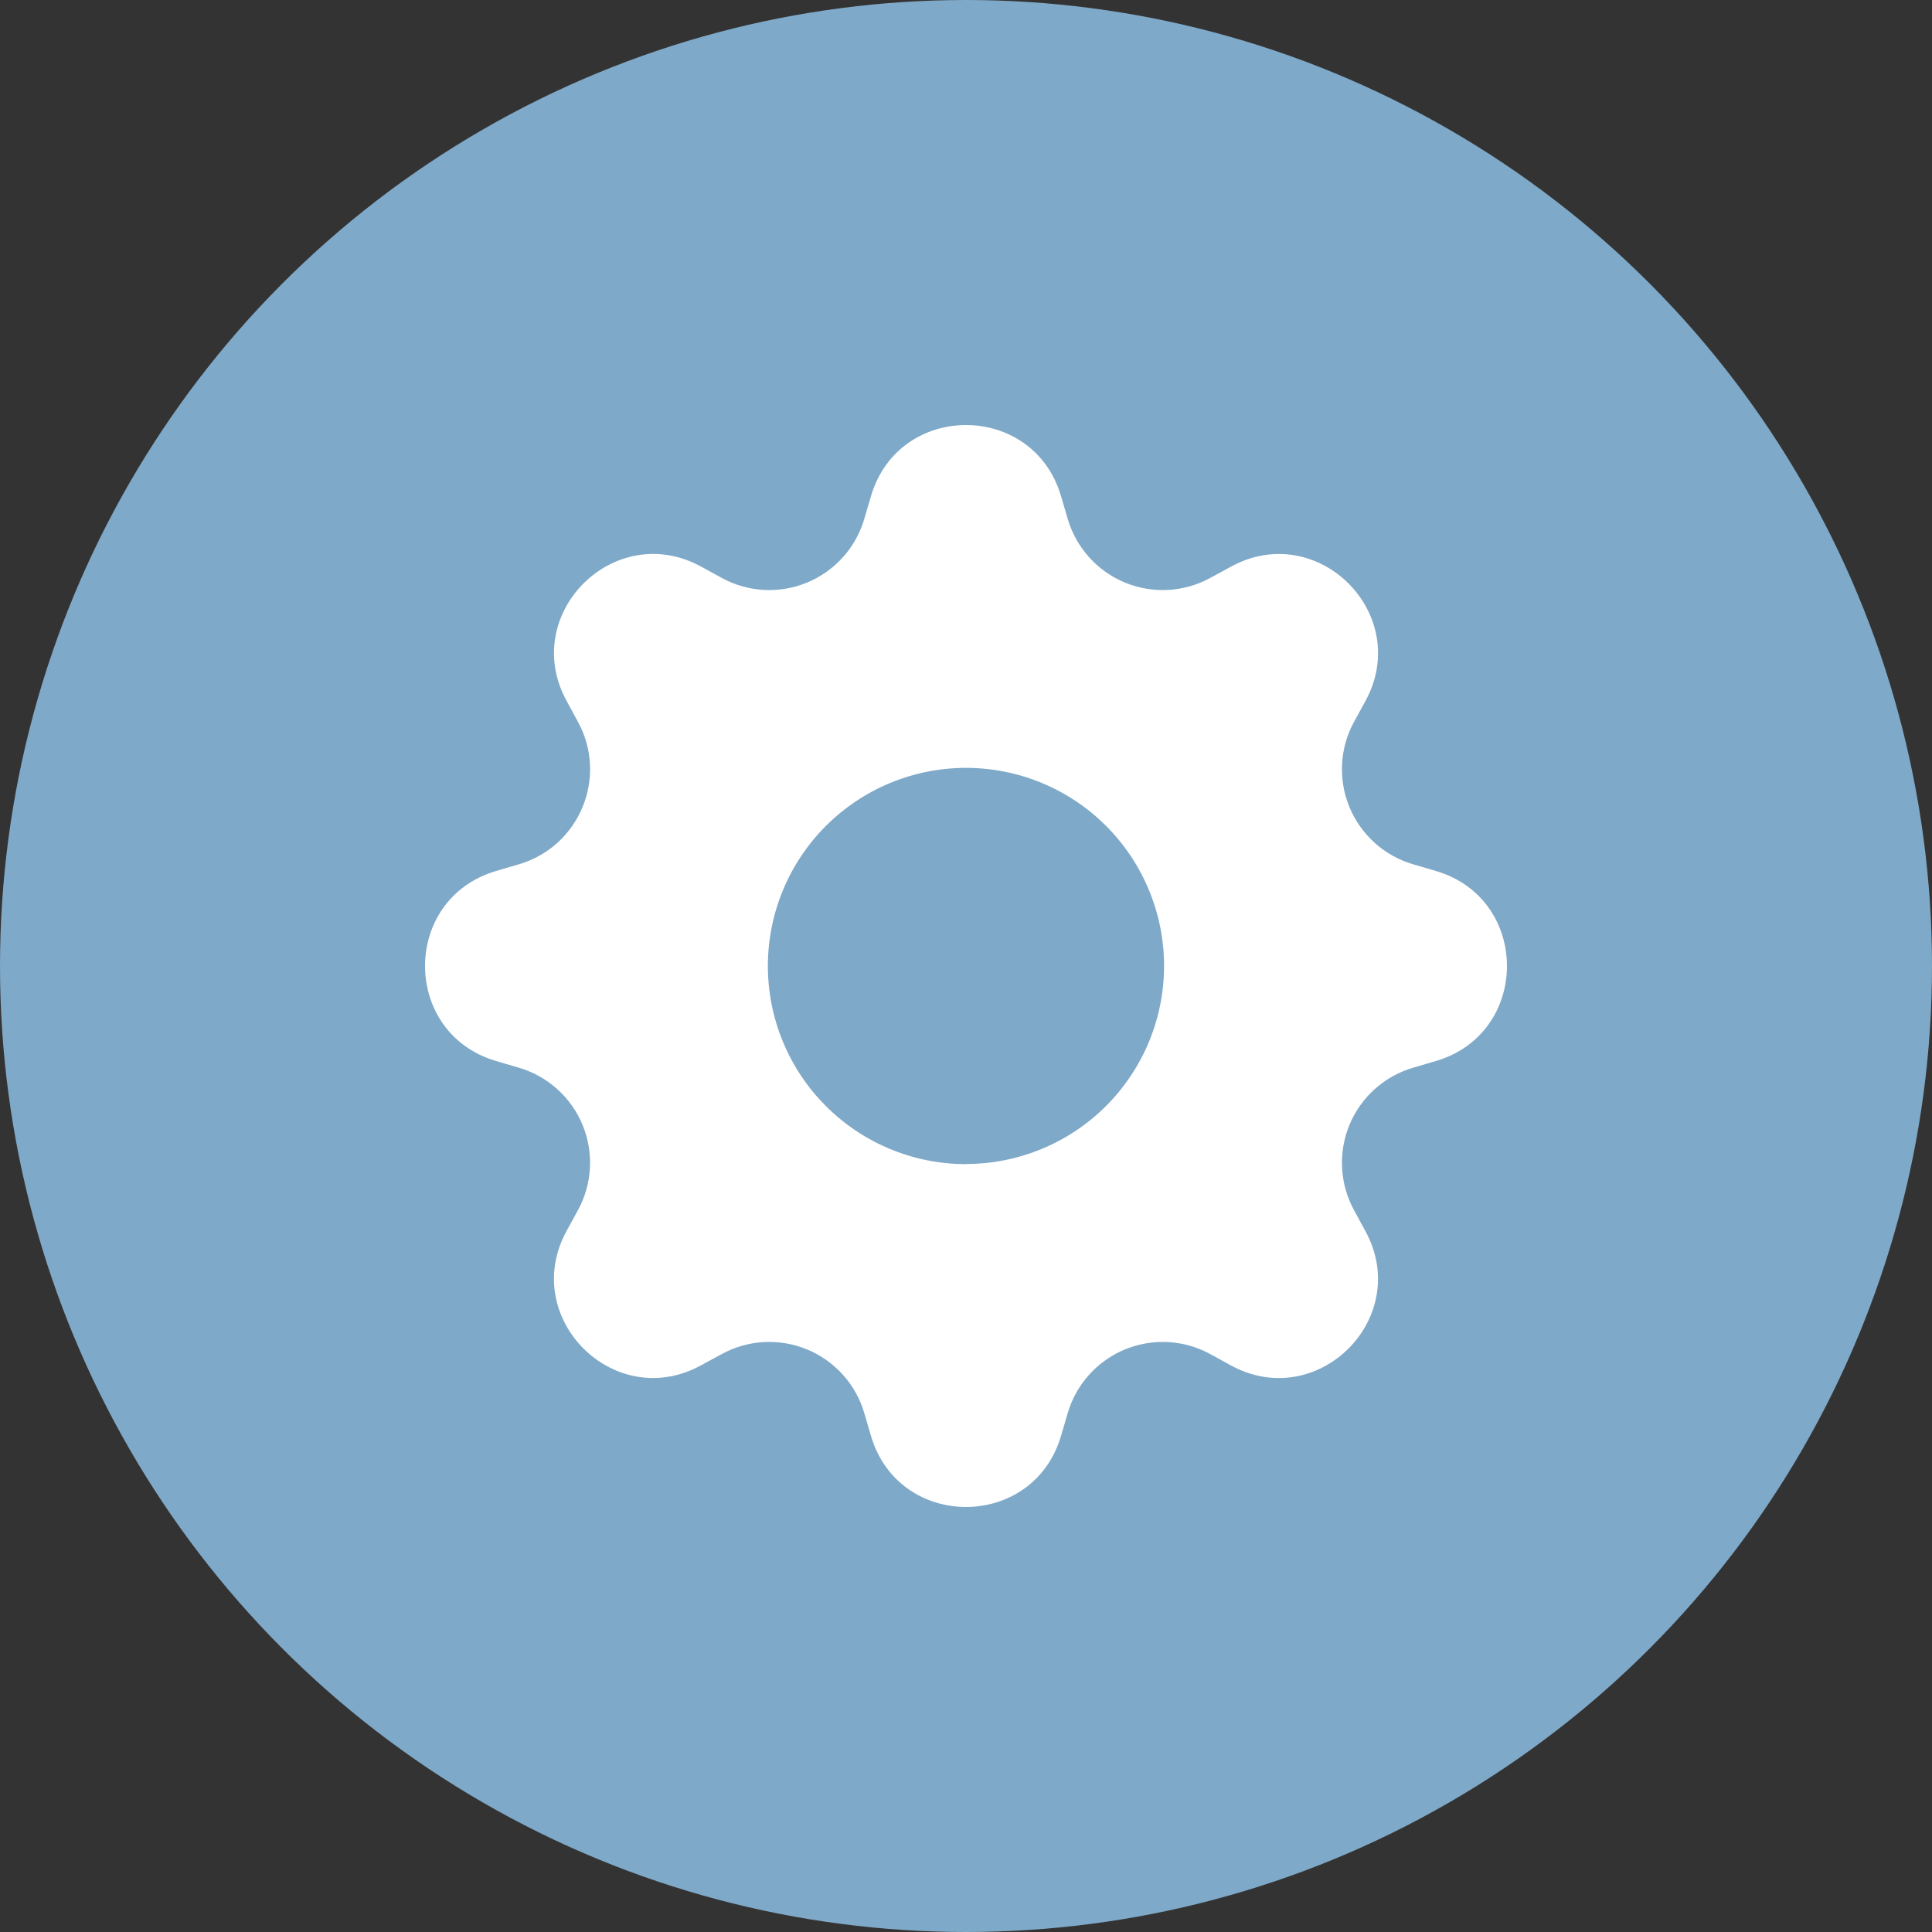 <svg width="100" height="100" viewBox="0 0 100 100" fill="none" xmlns="http://www.w3.org/2000/svg">
<rect x="0" y="0" width="100" height="100" fill="#333333" stroke="none"/>
<circle cx="50" cy="50" r="50" fill="url(#paint0_linear_918_316)"/>
<path d="M54.917 25.675C53.472 20.775 46.528 20.775 45.083 25.675L44.733 26.865C44.517 27.599 44.139 28.274 43.628 28.843C43.117 29.412 42.485 29.859 41.778 30.152C41.072 30.444 40.309 30.575 39.545 30.535C38.781 30.494 38.036 30.283 37.365 29.917L36.28 29.322C31.79 26.879 26.879 31.79 29.326 36.276L29.917 37.365C31.478 40.235 29.997 43.809 26.865 44.733L25.675 45.083C20.775 46.528 20.775 53.472 25.675 54.917L26.865 55.267C27.599 55.483 28.274 55.861 28.843 56.372C29.412 56.883 29.859 57.515 30.152 58.222C30.444 58.928 30.575 59.691 30.535 60.455C30.494 61.219 30.283 61.964 29.917 62.635L29.322 63.72C26.879 68.21 31.79 73.121 36.276 70.674L37.365 70.083C38.036 69.717 38.781 69.506 39.545 69.465C40.309 69.425 41.072 69.556 41.778 69.848C42.485 70.141 43.117 70.588 43.628 71.157C44.139 71.725 44.517 72.401 44.733 73.135L45.083 74.325C46.528 79.225 53.472 79.225 54.917 74.325L55.267 73.135C55.483 72.401 55.861 71.725 56.372 71.157C56.883 70.588 57.515 70.141 58.222 69.848C58.928 69.556 59.691 69.425 60.455 69.465C61.219 69.506 61.964 69.717 62.635 70.083L63.72 70.678C68.21 73.121 73.121 68.21 70.674 63.724L70.083 62.635C69.717 61.964 69.506 61.219 69.465 60.455C69.425 59.691 69.556 58.928 69.848 58.222C70.141 57.515 70.588 56.883 71.157 56.372C71.725 55.861 72.401 55.483 73.135 55.267L74.325 54.917C79.225 53.472 79.225 46.528 74.325 45.083L73.135 44.733C72.401 44.517 71.725 44.139 71.157 43.628C70.588 43.117 70.141 42.485 69.848 41.778C69.556 41.072 69.425 40.309 69.465 39.545C69.506 38.781 69.717 38.036 70.083 37.365L70.678 36.28C73.121 31.79 68.21 26.879 63.724 29.326L62.635 29.917C61.964 30.283 61.219 30.494 60.455 30.535C59.691 30.575 58.928 30.444 58.222 30.152C57.515 29.859 56.883 29.412 56.372 28.843C55.861 28.274 55.483 27.599 55.267 26.865L54.917 25.675ZM50 60.255C47.28 60.255 44.672 59.175 42.749 57.251C40.825 55.328 39.745 52.72 39.745 50C39.745 47.28 40.825 44.672 42.749 42.749C44.672 40.825 47.28 39.745 50 39.745C52.719 39.745 55.326 40.825 57.249 42.748C59.171 44.67 60.252 47.278 60.252 49.996C60.252 52.715 59.171 55.323 57.249 57.245C55.326 59.168 52.719 60.248 50 60.248V60.255Z" fill="white"/>
<defs>
<linearGradient id="paint0_linear_918_316" x1="100" y1="0" x2="-17.189" y2="72.038" gradientUnits="userSpaceOnUse">
<stop offset="1" stop-color="#7FA9C8"/>
</linearGradient>
</defs>
</svg>

